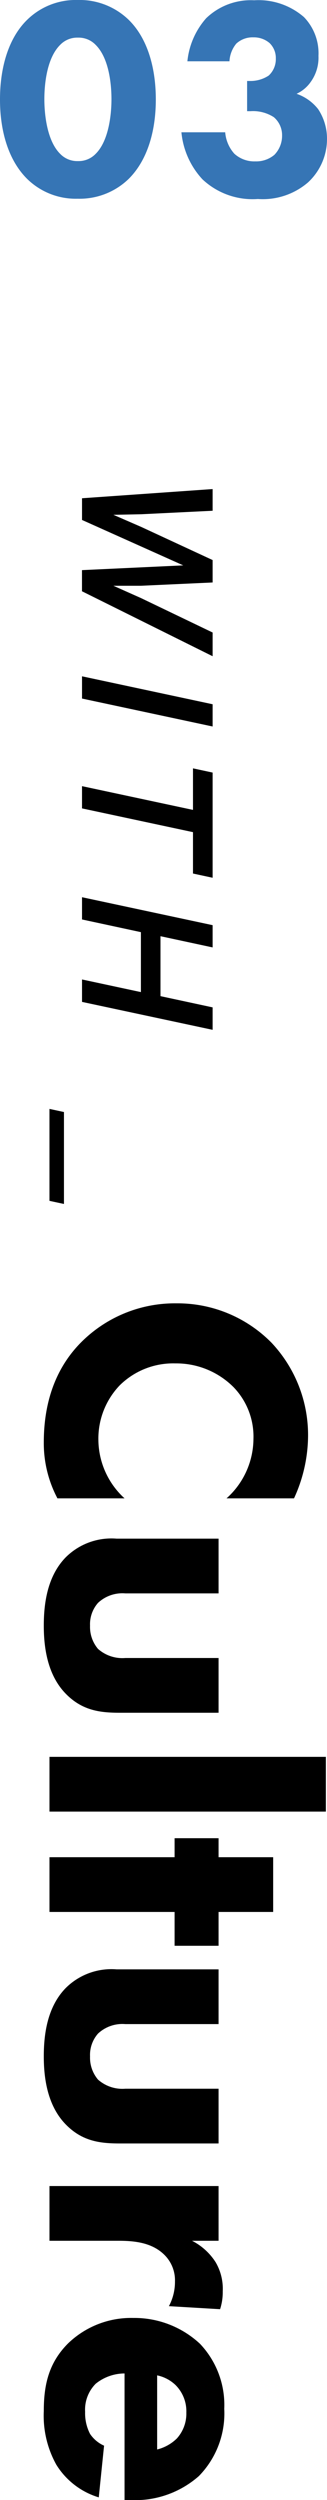 <svg xmlns="http://www.w3.org/2000/svg" width="34.5" height="263.06" viewBox="0 0 34.5 263.06">
  <g id="グループ_8870" data-name="グループ 8870" transform="translate(-29.78 -4269.54)">
    <g id="グループ_8707" data-name="グループ 8707" transform="translate(-11 1047)">
      <path id="パス_8675" data-name="パス 8675" d="M22.2-7.92a8.414,8.414,0,0,1-6.12,2.76A8.1,8.1,0,0,1,10.32-7.4,8.027,8.027,0,0,1,8-13.28a8.545,8.545,0,0,1,2.52-6.16,7.485,7.485,0,0,1,5.44-2.08,8.455,8.455,0,0,1,6.24,2.84V-25.8a15.883,15.883,0,0,0-6.4-1.48,14.162,14.162,0,0,0-9.96,3.84A13.917,13.917,0,0,0,1.68-13.4,13.968,13.968,0,0,0,5.84-3.28C8.08-1.08,11.4.6,16.32.6A12.4,12.4,0,0,0,22.2-.84Zm4.24-9.92V-7.08A6.832,6.832,0,0,0,28.4-1.72C30.44.28,33.4.6,35.6.6c2.12,0,5.12-.32,7.16-2.32,1.8-1.76,2-3.68,2-5.72v-10.4H39V-8a3.883,3.883,0,0,1-.96,2.88,3.57,3.57,0,0,1-2.44.84,3.4,3.4,0,0,1-2.4-.84A3.757,3.757,0,0,1,32.2-8v-9.84ZM49.4-29.16V0h5.76V-29.16ZM69.28-13.2v-4.64H65.72V-23.6H59.96v5.76h-2v4.64h2V0h5.76V-13.2Zm2.48-4.64V-7.08a6.832,6.832,0,0,0,1.96,5.36c2.04,2,5,2.32,7.2,2.32,2.12,0,5.12-.32,7.16-2.32,1.8-1.76,2-3.68,2-5.72v-10.4H84.32V-8a3.883,3.883,0,0,1-.96,2.88,3.57,3.57,0,0,1-2.44.84,3.4,3.4,0,0,1-2.4-.84,3.757,3.757,0,0,1-1-2.88v-9.84ZM94.56,0h5.76V-7.24c0-1.52.12-3.44,1.4-4.8a3.762,3.762,0,0,1,2.88-1.2,5.437,5.437,0,0,1,2.6.64l.32-5.4a5.783,5.783,0,0,0-1.88-.28,5.52,5.52,0,0,0-3.08.76,6.4,6.4,0,0,0-2.24,2.48v-2.8H94.56Zm19.92-11.36a4.007,4.007,0,0,1,1-1.92,3.9,3.9,0,0,1,2.92-1.16,3.891,3.891,0,0,1,2.72,1,4.536,4.536,0,0,1,1.16,2.08ZM127.6-8.52a10.174,10.174,0,0,0-2.52-7.24A9.412,9.412,0,0,0,118-18.44a9.336,9.336,0,0,0-6.84,2.56,10.158,10.158,0,0,0-2.72,7.04,9.583,9.583,0,0,0,2.68,6.88C113.2.12,115.56.6,118.24.6a10.591,10.591,0,0,0,5.64-1.32,7.976,7.976,0,0,0,3.44-4.48l-5.44-.56a3.491,3.491,0,0,1-1.24,1.48,4.731,4.731,0,0,1-2.32.52,3.865,3.865,0,0,1-2.96-1.12,4.875,4.875,0,0,1-1.08-3.04H127.6Z" transform="translate(46 3358) rotate(90)"/>
      <g id="グループ_8785" data-name="グループ 8785" transform="translate(1089.212 2780) rotate(90)">
        <path id="パス_8641" data-name="パス 8641" d="M15.094,0,11.475,7.547l-1.3,2.922V7.547L9.83,0H7.47L3.986,7.528l-1.277,2.94L2.651,7.547,2.283,0H0L.967,13.778H3.251L8.03,3.1l.5,10.682h2.225L17.59,0Z" transform="translate(494 1026)"/>
        <path id="パス_8642" data-name="パス 8642" d="M33.78,0,30.839,13.778H33.18L36.121,0Z" transform="translate(482.863 1026)"/>
        <path id="パス_8643" data-name="パス 8643" d="M46.312,0l-.445,2.071H50.24l-2.5,11.708h2.341l2.5-11.708h4.354L57.38,0Z" transform="translate(477.52 1026)"/>
        <path id="パス_8644" data-name="パス 8644" d="M78.537,0,77.356,5.5H71.048L72.229,0H69.887L66.946,13.778h2.341l1.335-6.212H76.93L75.6,13.778h2.361L80.9,0Z" transform="translate(470.001 1026)"/>
        <path id="パス_8645" data-name="パス 8645" d="M102.2,24.534l-.329,1.529h9.675l.328-1.529Z" transform="translate(457.35 1017.15)"/>
      </g>
    </g>
    <path id="パス_8676" data-name="パス 8676" d="M17.22-9.99c0-3.45-.93-6.51-2.88-8.4a7.442,7.442,0,0,0-5.37-2.07,7.327,7.327,0,0,0-5.31,2.07C1.71-16.5.78-13.44.78-9.99c0,3.42.93,6.45,2.88,8.37A7.327,7.327,0,0,0,8.97.45a7.442,7.442,0,0,0,5.37-2.07C16.29-3.54,17.22-6.57,17.22-9.99ZM9-16.5a2.488,2.488,0,0,1,1.86.75c1.47,1.44,1.68,4.32,1.68,5.73,0,1.56-.27,4.38-1.68,5.76A2.488,2.488,0,0,1,9-3.51a2.488,2.488,0,0,1-1.86-.75c-1.41-1.38-1.68-4.2-1.68-5.76,0-1.41.21-4.29,1.68-5.73A2.488,2.488,0,0,1,9-16.5Zm15.99,2.49a3.173,3.173,0,0,1,.72-1.86,2.524,2.524,0,0,1,1.8-.66,2.541,2.541,0,0,1,1.71.6,2.182,2.182,0,0,1,.66,1.62,2.346,2.346,0,0,1-.75,1.8,3.481,3.481,0,0,1-2.01.57h-.27v3.18h.36a4.039,4.039,0,0,1,2.46.63,2.482,2.482,0,0,1,.87,1.92,2.875,2.875,0,0,1-.81,2.04,2.97,2.97,0,0,1-2.01.69,3.117,3.117,0,0,1-2.22-.81,3.824,3.824,0,0,1-.96-2.25H19.92a8.429,8.429,0,0,0,2.22,4.95A7.732,7.732,0,0,0,27.99.48a7.321,7.321,0,0,0,5.28-1.74,6.213,6.213,0,0,0,2.01-4.56,5.636,5.636,0,0,0-.93-3.15,4.925,4.925,0,0,0-2.28-1.62,3.724,3.724,0,0,0,1.5-1.26,4.354,4.354,0,0,0,.81-2.73,5.469,5.469,0,0,0-1.53-4.08,7.308,7.308,0,0,0-5.25-1.77,6.786,6.786,0,0,0-5.07,1.89,8.04,8.04,0,0,0-1.98,4.53Z" transform="translate(29 4290)" fill="#3675b5"/>
  </g>
</svg>
